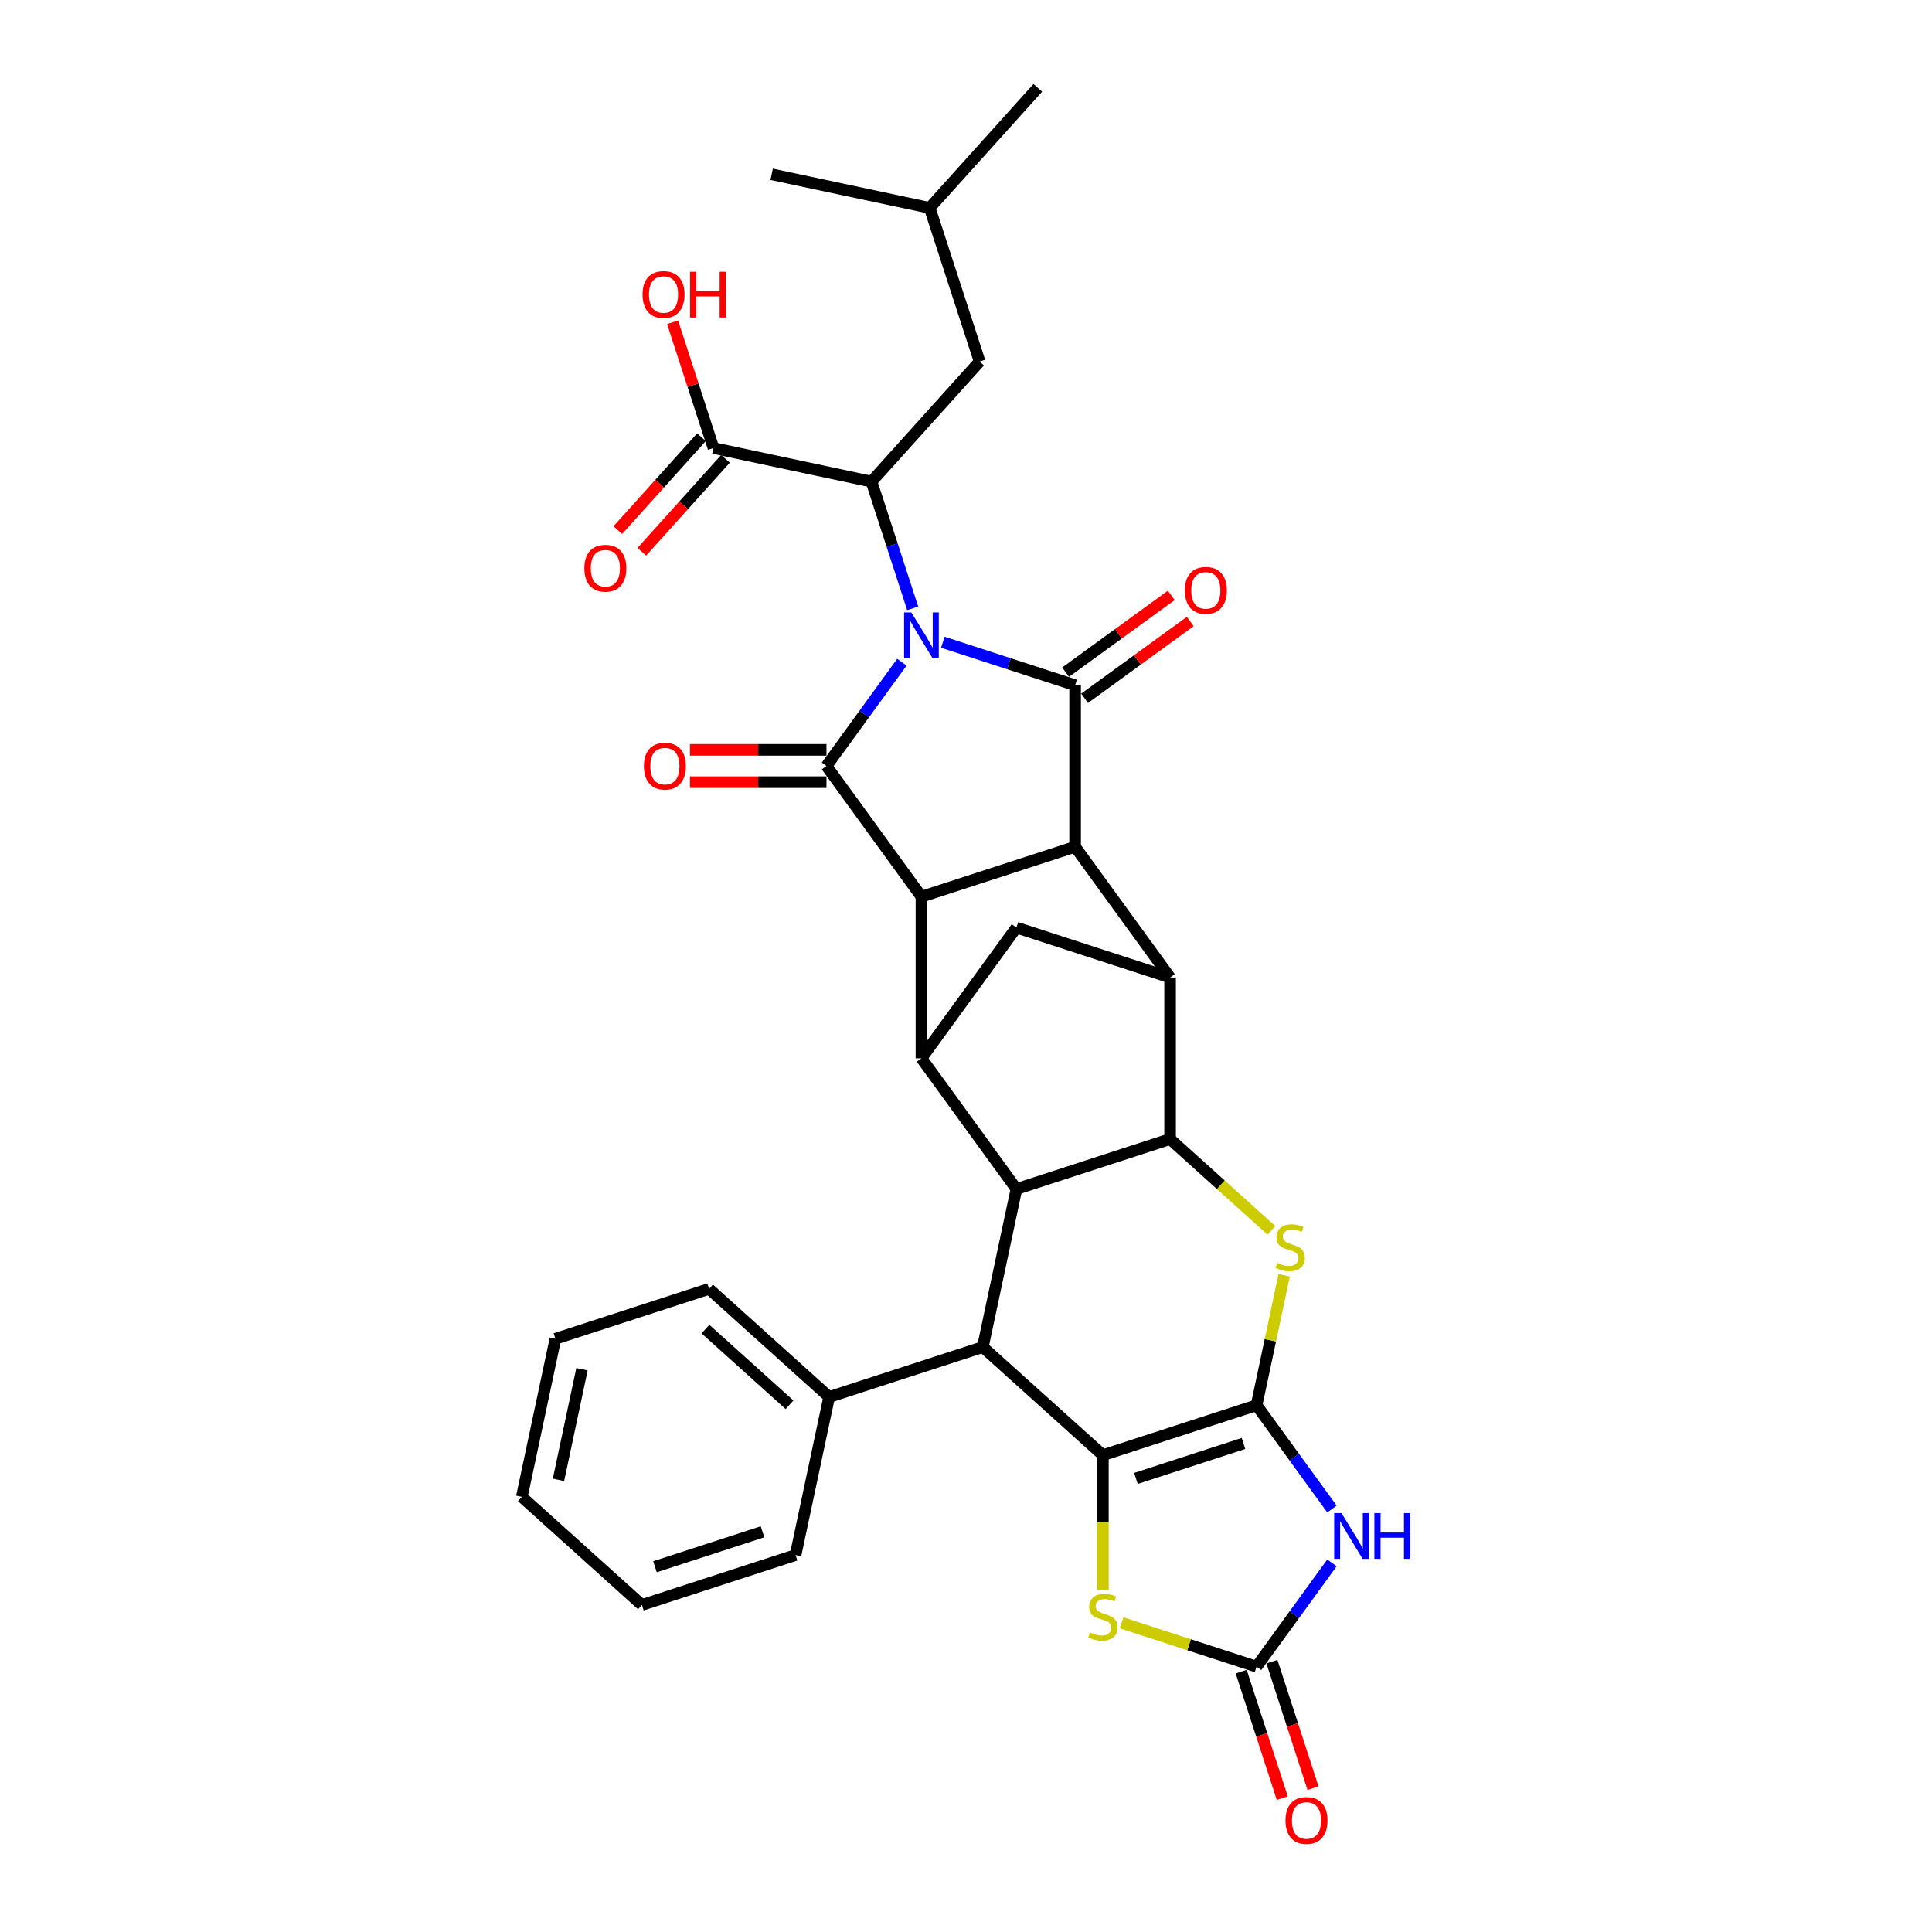 <?xml version='1.0' encoding='iso-8859-1'?>
<svg version='1.1' baseProfile='full'
              xmlns='http://www.w3.org/2000/svg'
                      xmlns:rdkit='http://www.rdkit.org/xml'
                      xmlns:xlink='http://www.w3.org/1999/xlink'
                  xml:space='preserve'
width='1000px' height='1000px' viewBox='0 0 1000 1000'>
<!-- END OF HEADER -->
<rect style='opacity:1.0;fill:#FFFFFF;stroke:none' width='1000' height='1000' x='0' y='0'> </rect>
<path class='bond-1' d='M 488.009,332.424 L 522.241,343.547' style='fill:none;fill-rule:evenodd;stroke:#0000FF;stroke-width:6px;stroke-linecap:butt;stroke-linejoin:miter;stroke-opacity:1' />
<path class='bond-1' d='M 522.241,343.547 L 556.473,354.669' style='fill:none;fill-rule:evenodd;stroke:#000000;stroke-width:6px;stroke-linecap:butt;stroke-linejoin:miter;stroke-opacity:1' />
<path class='bond-2' d='M 466.814,342.759 L 447.297,369.622' style='fill:none;fill-rule:evenodd;stroke:#0000FF;stroke-width:6px;stroke-linecap:butt;stroke-linejoin:miter;stroke-opacity:1' />
<path class='bond-2' d='M 447.297,369.622 L 427.78,396.484' style='fill:none;fill-rule:evenodd;stroke:#000000;stroke-width:6px;stroke-linecap:butt;stroke-linejoin:miter;stroke-opacity:1' />
<path class='bond-13' d='M 472.409,314.894 L 461.751,282.092' style='fill:none;fill-rule:evenodd;stroke:#0000FF;stroke-width:6px;stroke-linecap:butt;stroke-linejoin:miter;stroke-opacity:1' />
<path class='bond-13' d='M 461.751,282.092 L 451.093,249.29' style='fill:none;fill-rule:evenodd;stroke:#000000;stroke-width:6px;stroke-linecap:butt;stroke-linejoin:miter;stroke-opacity:1' />
<path class='bond-0' d='M 650.391,727.349 L 657.54,693.715' style='fill:none;fill-rule:evenodd;stroke:#000000;stroke-width:6px;stroke-linecap:butt;stroke-linejoin:miter;stroke-opacity:1' />
<path class='bond-0' d='M 657.54,693.715 L 664.689,660.081' style='fill:none;fill-rule:evenodd;stroke:#CCCC00;stroke-width:6px;stroke-linecap:butt;stroke-linejoin:miter;stroke-opacity:1' />
<path class='bond-6' d='M 650.391,727.349 L 669.908,754.212' style='fill:none;fill-rule:evenodd;stroke:#000000;stroke-width:6px;stroke-linecap:butt;stroke-linejoin:miter;stroke-opacity:1' />
<path class='bond-6' d='M 669.908,754.212 L 689.425,781.074' style='fill:none;fill-rule:evenodd;stroke:#0000FF;stroke-width:6px;stroke-linecap:butt;stroke-linejoin:miter;stroke-opacity:1' />
<path class='bond-36' d='M 650.391,727.349 L 570.854,753.192' style='fill:none;fill-rule:evenodd;stroke:#000000;stroke-width:6px;stroke-linecap:butt;stroke-linejoin:miter;stroke-opacity:1' />
<path class='bond-36' d='M 643.629,747.133 L 587.953,765.223' style='fill:none;fill-rule:evenodd;stroke:#000000;stroke-width:6px;stroke-linecap:butt;stroke-linejoin:miter;stroke-opacity:1' />
<path class='bond-4' d='M 556.473,354.669 L 556.473,438.299' style='fill:none;fill-rule:evenodd;stroke:#000000;stroke-width:6px;stroke-linecap:butt;stroke-linejoin:miter;stroke-opacity:1' />
<path class='bond-18' d='M 561.389,361.435 L 588.736,341.566' style='fill:none;fill-rule:evenodd;stroke:#000000;stroke-width:6px;stroke-linecap:butt;stroke-linejoin:miter;stroke-opacity:1' />
<path class='bond-18' d='M 588.736,341.566 L 616.084,321.697' style='fill:none;fill-rule:evenodd;stroke:#FF0000;stroke-width:6px;stroke-linecap:butt;stroke-linejoin:miter;stroke-opacity:1' />
<path class='bond-18' d='M 551.557,347.904 L 578.905,328.034' style='fill:none;fill-rule:evenodd;stroke:#000000;stroke-width:6px;stroke-linecap:butt;stroke-linejoin:miter;stroke-opacity:1' />
<path class='bond-18' d='M 578.905,328.034 L 606.253,308.165' style='fill:none;fill-rule:evenodd;stroke:#FF0000;stroke-width:6px;stroke-linecap:butt;stroke-linejoin:miter;stroke-opacity:1' />
<path class='bond-5' d='M 427.78,396.484 L 476.936,464.142' style='fill:none;fill-rule:evenodd;stroke:#000000;stroke-width:6px;stroke-linecap:butt;stroke-linejoin:miter;stroke-opacity:1' />
<path class='bond-19' d='M 427.78,388.121 L 392.446,388.121' style='fill:none;fill-rule:evenodd;stroke:#000000;stroke-width:6px;stroke-linecap:butt;stroke-linejoin:miter;stroke-opacity:1' />
<path class='bond-19' d='M 392.446,388.121 L 357.113,388.121' style='fill:none;fill-rule:evenodd;stroke:#FF0000;stroke-width:6px;stroke-linecap:butt;stroke-linejoin:miter;stroke-opacity:1' />
<path class='bond-19' d='M 427.78,404.847 L 392.446,404.847' style='fill:none;fill-rule:evenodd;stroke:#000000;stroke-width:6px;stroke-linecap:butt;stroke-linejoin:miter;stroke-opacity:1' />
<path class='bond-19' d='M 392.446,404.847 L 357.113,404.847' style='fill:none;fill-rule:evenodd;stroke:#FF0000;stroke-width:6px;stroke-linecap:butt;stroke-linejoin:miter;stroke-opacity:1' />
<path class='bond-3' d='M 570.854,753.192 L 508.705,697.233' style='fill:none;fill-rule:evenodd;stroke:#000000;stroke-width:6px;stroke-linecap:butt;stroke-linejoin:miter;stroke-opacity:1' />
<path class='bond-15' d='M 570.854,753.192 L 570.854,788.057' style='fill:none;fill-rule:evenodd;stroke:#000000;stroke-width:6px;stroke-linecap:butt;stroke-linejoin:miter;stroke-opacity:1' />
<path class='bond-15' d='M 570.854,788.057 L 570.854,822.923' style='fill:none;fill-rule:evenodd;stroke:#CCCC00;stroke-width:6px;stroke-linecap:butt;stroke-linejoin:miter;stroke-opacity:1' />
<path class='bond-10' d='M 556.473,438.299 L 605.63,505.957' style='fill:none;fill-rule:evenodd;stroke:#000000;stroke-width:6px;stroke-linecap:butt;stroke-linejoin:miter;stroke-opacity:1' />
<path class='bond-33' d='M 556.473,438.299 L 476.936,464.142' style='fill:none;fill-rule:evenodd;stroke:#000000;stroke-width:6px;stroke-linecap:butt;stroke-linejoin:miter;stroke-opacity:1' />
<path class='bond-11' d='M 476.936,464.142 L 476.936,547.772' style='fill:none;fill-rule:evenodd;stroke:#000000;stroke-width:6px;stroke-linecap:butt;stroke-linejoin:miter;stroke-opacity:1' />
<path class='bond-37' d='M 689.425,808.94 L 669.908,835.802' style='fill:none;fill-rule:evenodd;stroke:#0000FF;stroke-width:6px;stroke-linecap:butt;stroke-linejoin:miter;stroke-opacity:1' />
<path class='bond-37' d='M 669.908,835.802 L 650.391,862.665' style='fill:none;fill-rule:evenodd;stroke:#000000;stroke-width:6px;stroke-linecap:butt;stroke-linejoin:miter;stroke-opacity:1' />
<path class='bond-7' d='M 658.094,636.827 L 631.862,613.207' style='fill:none;fill-rule:evenodd;stroke:#CCCC00;stroke-width:6px;stroke-linecap:butt;stroke-linejoin:miter;stroke-opacity:1' />
<path class='bond-7' d='M 631.862,613.207 L 605.63,589.587' style='fill:none;fill-rule:evenodd;stroke:#000000;stroke-width:6px;stroke-linecap:butt;stroke-linejoin:miter;stroke-opacity:1' />
<path class='bond-8' d='M 605.63,589.587 L 605.63,505.957' style='fill:none;fill-rule:evenodd;stroke:#000000;stroke-width:6px;stroke-linecap:butt;stroke-linejoin:miter;stroke-opacity:1' />
<path class='bond-35' d='M 605.63,589.587 L 526.093,615.43' style='fill:none;fill-rule:evenodd;stroke:#000000;stroke-width:6px;stroke-linecap:butt;stroke-linejoin:miter;stroke-opacity:1' />
<path class='bond-9' d='M 526.093,615.43 L 476.936,547.772' style='fill:none;fill-rule:evenodd;stroke:#000000;stroke-width:6px;stroke-linecap:butt;stroke-linejoin:miter;stroke-opacity:1' />
<path class='bond-12' d='M 526.093,615.43 L 508.705,697.233' style='fill:none;fill-rule:evenodd;stroke:#000000;stroke-width:6px;stroke-linecap:butt;stroke-linejoin:miter;stroke-opacity:1' />
<path class='bond-34' d='M 605.63,505.957 L 526.093,480.114' style='fill:none;fill-rule:evenodd;stroke:#000000;stroke-width:6px;stroke-linecap:butt;stroke-linejoin:miter;stroke-opacity:1' />
<path class='bond-16' d='M 476.936,547.772 L 526.093,480.114' style='fill:none;fill-rule:evenodd;stroke:#000000;stroke-width:6px;stroke-linecap:butt;stroke-linejoin:miter;stroke-opacity:1' />
<path class='bond-22' d='M 508.705,697.233 L 429.168,723.076' style='fill:none;fill-rule:evenodd;stroke:#000000;stroke-width:6px;stroke-linecap:butt;stroke-linejoin:miter;stroke-opacity:1' />
<path class='bond-17' d='M 451.093,249.29 L 369.291,231.902' style='fill:none;fill-rule:evenodd;stroke:#000000;stroke-width:6px;stroke-linecap:butt;stroke-linejoin:miter;stroke-opacity:1' />
<path class='bond-20' d='M 451.093,249.29 L 507.053,187.14' style='fill:none;fill-rule:evenodd;stroke:#000000;stroke-width:6px;stroke-linecap:butt;stroke-linejoin:miter;stroke-opacity:1' />
<path class='bond-14' d='M 650.391,862.665 L 615.465,851.317' style='fill:none;fill-rule:evenodd;stroke:#000000;stroke-width:6px;stroke-linecap:butt;stroke-linejoin:miter;stroke-opacity:1' />
<path class='bond-14' d='M 615.465,851.317 L 580.539,839.968' style='fill:none;fill-rule:evenodd;stroke:#CCCC00;stroke-width:6px;stroke-linecap:butt;stroke-linejoin:miter;stroke-opacity:1' />
<path class='bond-21' d='M 642.437,865.249 L 653.074,897.984' style='fill:none;fill-rule:evenodd;stroke:#000000;stroke-width:6px;stroke-linecap:butt;stroke-linejoin:miter;stroke-opacity:1' />
<path class='bond-21' d='M 653.074,897.984 L 663.71,930.719' style='fill:none;fill-rule:evenodd;stroke:#FF0000;stroke-width:6px;stroke-linecap:butt;stroke-linejoin:miter;stroke-opacity:1' />
<path class='bond-21' d='M 658.345,860.081 L 668.981,892.816' style='fill:none;fill-rule:evenodd;stroke:#000000;stroke-width:6px;stroke-linecap:butt;stroke-linejoin:miter;stroke-opacity:1' />
<path class='bond-21' d='M 668.981,892.816 L 679.617,925.551' style='fill:none;fill-rule:evenodd;stroke:#FF0000;stroke-width:6px;stroke-linecap:butt;stroke-linejoin:miter;stroke-opacity:1' />
<path class='bond-23' d='M 363.076,226.306 L 341.429,250.347' style='fill:none;fill-rule:evenodd;stroke:#000000;stroke-width:6px;stroke-linecap:butt;stroke-linejoin:miter;stroke-opacity:1' />
<path class='bond-23' d='M 341.429,250.347 L 319.782,274.389' style='fill:none;fill-rule:evenodd;stroke:#FF0000;stroke-width:6px;stroke-linecap:butt;stroke-linejoin:miter;stroke-opacity:1' />
<path class='bond-23' d='M 375.506,237.498 L 353.859,261.539' style='fill:none;fill-rule:evenodd;stroke:#000000;stroke-width:6px;stroke-linecap:butt;stroke-linejoin:miter;stroke-opacity:1' />
<path class='bond-23' d='M 353.859,261.539 L 332.212,285.58' style='fill:none;fill-rule:evenodd;stroke:#FF0000;stroke-width:6px;stroke-linecap:butt;stroke-linejoin:miter;stroke-opacity:1' />
<path class='bond-24' d='M 369.291,231.902 L 358.714,199.351' style='fill:none;fill-rule:evenodd;stroke:#000000;stroke-width:6px;stroke-linecap:butt;stroke-linejoin:miter;stroke-opacity:1' />
<path class='bond-24' d='M 358.714,199.351 L 348.138,166.8' style='fill:none;fill-rule:evenodd;stroke:#FF0000;stroke-width:6px;stroke-linecap:butt;stroke-linejoin:miter;stroke-opacity:1' />
<path class='bond-25' d='M 507.053,187.14 L 481.21,107.604' style='fill:none;fill-rule:evenodd;stroke:#000000;stroke-width:6px;stroke-linecap:butt;stroke-linejoin:miter;stroke-opacity:1' />
<path class='bond-26' d='M 429.168,723.076 L 367.019,667.116' style='fill:none;fill-rule:evenodd;stroke:#000000;stroke-width:6px;stroke-linecap:butt;stroke-linejoin:miter;stroke-opacity:1' />
<path class='bond-26' d='M 408.654,727.112 L 365.15,687.94' style='fill:none;fill-rule:evenodd;stroke:#000000;stroke-width:6px;stroke-linecap:butt;stroke-linejoin:miter;stroke-opacity:1' />
<path class='bond-27' d='M 429.168,723.076 L 411.781,804.878' style='fill:none;fill-rule:evenodd;stroke:#000000;stroke-width:6px;stroke-linecap:butt;stroke-linejoin:miter;stroke-opacity:1' />
<path class='bond-28' d='M 481.21,107.604 L 537.169,45.455' style='fill:none;fill-rule:evenodd;stroke:#000000;stroke-width:6px;stroke-linecap:butt;stroke-linejoin:miter;stroke-opacity:1' />
<path class='bond-29' d='M 481.21,107.604 L 399.407,90.216' style='fill:none;fill-rule:evenodd;stroke:#000000;stroke-width:6px;stroke-linecap:butt;stroke-linejoin:miter;stroke-opacity:1' />
<path class='bond-31' d='M 367.019,667.116 L 287.483,692.959' style='fill:none;fill-rule:evenodd;stroke:#000000;stroke-width:6px;stroke-linecap:butt;stroke-linejoin:miter;stroke-opacity:1' />
<path class='bond-30' d='M 411.781,804.878 L 332.244,830.721' style='fill:none;fill-rule:evenodd;stroke:#000000;stroke-width:6px;stroke-linecap:butt;stroke-linejoin:miter;stroke-opacity:1' />
<path class='bond-30' d='M 394.682,792.847 L 339.006,810.937' style='fill:none;fill-rule:evenodd;stroke:#000000;stroke-width:6px;stroke-linecap:butt;stroke-linejoin:miter;stroke-opacity:1' />
<path class='bond-32' d='M 332.244,830.721 L 270.095,774.762' style='fill:none;fill-rule:evenodd;stroke:#000000;stroke-width:6px;stroke-linecap:butt;stroke-linejoin:miter;stroke-opacity:1' />
<path class='bond-38' d='M 287.483,692.959 L 270.095,774.762' style='fill:none;fill-rule:evenodd;stroke:#000000;stroke-width:6px;stroke-linecap:butt;stroke-linejoin:miter;stroke-opacity:1' />
<path class='bond-38' d='M 301.235,708.707 L 289.063,765.969' style='fill:none;fill-rule:evenodd;stroke:#000000;stroke-width:6px;stroke-linecap:butt;stroke-linejoin:miter;stroke-opacity:1' />
<path  class='atom-0' d='M 471.701 316.984
L 479.462 329.529
Q 480.231 330.767, 481.469 333.008
Q 482.707 335.249, 482.774 335.383
L 482.774 316.984
L 485.918 316.984
L 485.918 340.668
L 482.673 340.668
L 474.344 326.953
Q 473.374 325.347, 472.337 323.507
Q 471.333 321.668, 471.032 321.099
L 471.032 340.668
L 467.955 340.668
L 467.955 316.984
L 471.701 316.984
' fill='#0000FF'/>
<path  class='atom-7' d='M 694.312 783.165
L 702.073 795.709
Q 702.842 796.947, 704.08 799.188
Q 705.318 801.43, 705.385 801.563
L 705.385 783.165
L 708.529 783.165
L 708.529 806.849
L 705.284 806.849
L 696.955 793.134
Q 695.985 791.528, 694.948 789.688
Q 693.944 787.848, 693.643 787.28
L 693.643 806.849
L 690.566 806.849
L 690.566 783.165
L 694.312 783.165
' fill='#0000FF'/>
<path  class='atom-7' d='M 711.373 783.165
L 714.584 783.165
L 714.584 793.234
L 726.694 793.234
L 726.694 783.165
L 729.905 783.165
L 729.905 806.849
L 726.694 806.849
L 726.694 795.91
L 714.584 795.91
L 714.584 806.849
L 711.373 806.849
L 711.373 783.165
' fill='#0000FF'/>
<path  class='atom-8' d='M 661.088 653.675
Q 661.356 653.776, 662.46 654.244
Q 663.564 654.712, 664.768 655.013
Q 666.006 655.281, 667.21 655.281
Q 669.451 655.281, 670.756 654.211
Q 672.061 653.107, 672.061 651.2
Q 672.061 649.895, 671.391 649.092
Q 670.756 648.29, 669.752 647.855
Q 668.749 647.42, 667.076 646.918
Q 664.969 646.282, 663.698 645.68
Q 662.46 645.078, 661.557 643.807
Q 660.687 642.536, 660.687 640.395
Q 660.687 637.418, 662.694 635.578
Q 664.735 633.738, 668.749 633.738
Q 671.492 633.738, 674.603 635.043
L 673.833 637.618
Q 670.99 636.448, 668.849 636.448
Q 666.541 636.448, 665.27 637.418
Q 663.999 638.354, 664.032 639.993
Q 664.032 641.265, 664.668 642.034
Q 665.337 642.803, 666.273 643.238
Q 667.243 643.673, 668.849 644.175
Q 670.99 644.844, 672.261 645.513
Q 673.532 646.182, 674.436 647.554
Q 675.372 648.892, 675.372 651.2
Q 675.372 654.478, 673.164 656.251
Q 670.99 657.991, 667.344 657.991
Q 665.236 657.991, 663.631 657.522
Q 662.058 657.087, 660.185 656.318
L 661.088 653.675
' fill='#CCCC00'/>
<path  class='atom-16' d='M 564.164 844.951
Q 564.432 845.051, 565.535 845.519
Q 566.639 845.988, 567.844 846.289
Q 569.081 846.556, 570.286 846.556
Q 572.527 846.556, 573.832 845.486
Q 575.136 844.382, 575.136 842.475
Q 575.136 841.171, 574.467 840.368
Q 573.832 839.565, 572.828 839.13
Q 571.824 838.695, 570.152 838.193
Q 568.044 837.558, 566.773 836.956
Q 565.535 836.354, 564.632 835.082
Q 563.762 833.811, 563.762 831.67
Q 563.762 828.693, 565.77 826.853
Q 567.81 825.013, 571.824 825.013
Q 574.567 825.013, 577.678 826.318
L 576.909 828.894
Q 574.066 827.723, 571.925 827.723
Q 569.617 827.723, 568.345 828.693
Q 567.074 829.63, 567.108 831.269
Q 567.108 832.54, 567.743 833.309
Q 568.412 834.079, 569.349 834.514
Q 570.319 834.949, 571.925 835.45
Q 574.066 836.119, 575.337 836.788
Q 576.608 837.457, 577.511 838.829
Q 578.448 840.167, 578.448 842.475
Q 578.448 845.754, 576.24 847.526
Q 574.066 849.266, 570.419 849.266
Q 568.312 849.266, 566.706 848.798
Q 565.134 848.363, 563.261 847.593
L 564.164 844.951
' fill='#CCCC00'/>
<path  class='atom-19' d='M 613.259 305.58
Q 613.259 299.893, 616.069 296.715
Q 618.879 293.537, 624.131 293.537
Q 629.383 293.537, 632.193 296.715
Q 635.003 299.893, 635.003 305.58
Q 635.003 311.334, 632.16 314.612
Q 629.316 317.857, 624.131 317.857
Q 618.913 317.857, 616.069 314.612
Q 613.259 311.367, 613.259 305.58
M 624.131 315.181
Q 627.744 315.181, 629.684 312.772
Q 631.658 310.33, 631.658 305.58
Q 631.658 300.93, 629.684 298.588
Q 627.744 296.213, 624.131 296.213
Q 620.518 296.213, 618.545 298.555
Q 616.604 300.897, 616.604 305.58
Q 616.604 310.363, 618.545 312.772
Q 620.518 315.181, 624.131 315.181
' fill='#FF0000'/>
<path  class='atom-20' d='M 333.278 396.551
Q 333.278 390.864, 336.088 387.686
Q 338.898 384.509, 344.15 384.509
Q 349.402 384.509, 352.212 387.686
Q 355.022 390.864, 355.022 396.551
Q 355.022 402.305, 352.179 405.583
Q 349.335 408.828, 344.15 408.828
Q 338.932 408.828, 336.088 405.583
Q 333.278 402.338, 333.278 396.551
M 344.15 406.152
Q 347.763 406.152, 349.703 403.743
Q 351.677 401.301, 351.677 396.551
Q 351.677 391.901, 349.703 389.56
Q 347.763 387.185, 344.15 387.185
Q 340.537 387.185, 338.564 389.526
Q 336.623 391.868, 336.623 396.551
Q 336.623 401.335, 338.564 403.743
Q 340.537 406.152, 344.15 406.152
' fill='#FF0000'/>
<path  class='atom-22' d='M 665.362 942.269
Q 665.362 936.582, 668.172 933.404
Q 670.982 930.226, 676.234 930.226
Q 681.486 930.226, 684.296 933.404
Q 687.106 936.582, 687.106 942.269
Q 687.106 948.022, 684.263 951.301
Q 681.419 954.545, 676.234 954.545
Q 671.016 954.545, 668.172 951.301
Q 665.362 948.056, 665.362 942.269
M 676.234 951.869
Q 679.847 951.869, 681.787 949.461
Q 683.761 947.019, 683.761 942.269
Q 683.761 937.619, 681.787 935.277
Q 679.847 932.902, 676.234 932.902
Q 672.621 932.902, 670.648 935.244
Q 668.707 937.585, 668.707 942.269
Q 668.707 947.052, 670.648 949.461
Q 672.621 951.869, 676.234 951.869
' fill='#FF0000'/>
<path  class='atom-24' d='M 302.46 294.118
Q 302.46 288.431, 305.27 285.253
Q 308.08 282.075, 313.332 282.075
Q 318.584 282.075, 321.394 285.253
Q 324.203 288.431, 324.203 294.118
Q 324.203 299.872, 321.36 303.15
Q 318.517 306.395, 313.332 306.395
Q 308.113 306.395, 305.27 303.15
Q 302.46 299.905, 302.46 294.118
M 313.332 303.719
Q 316.944 303.719, 318.885 301.31
Q 320.858 298.868, 320.858 294.118
Q 320.858 289.468, 318.885 287.126
Q 316.944 284.751, 313.332 284.751
Q 309.719 284.751, 307.745 287.093
Q 305.805 289.435, 305.805 294.118
Q 305.805 298.902, 307.745 301.31
Q 309.719 303.719, 313.332 303.719
' fill='#FF0000'/>
<path  class='atom-25' d='M 332.576 152.432
Q 332.576 146.745, 335.386 143.567
Q 338.196 140.389, 343.448 140.389
Q 348.7 140.389, 351.51 143.567
Q 354.32 146.745, 354.32 152.432
Q 354.32 158.186, 351.476 161.464
Q 348.633 164.709, 343.448 164.709
Q 338.229 164.709, 335.386 161.464
Q 332.576 158.219, 332.576 152.432
M 343.448 162.033
Q 347.061 162.033, 349.001 159.624
Q 350.975 157.182, 350.975 152.432
Q 350.975 147.782, 349.001 145.441
Q 347.061 143.066, 343.448 143.066
Q 339.835 143.066, 337.861 145.407
Q 335.921 147.749, 335.921 152.432
Q 335.921 157.216, 337.861 159.624
Q 339.835 162.033, 343.448 162.033
' fill='#FF0000'/>
<path  class='atom-25' d='M 357.163 140.657
L 360.375 140.657
L 360.375 150.726
L 372.484 150.726
L 372.484 140.657
L 375.696 140.657
L 375.696 164.341
L 372.484 164.341
L 372.484 153.402
L 360.375 153.402
L 360.375 164.341
L 357.163 164.341
L 357.163 140.657
' fill='#FF0000'/>
</svg>
